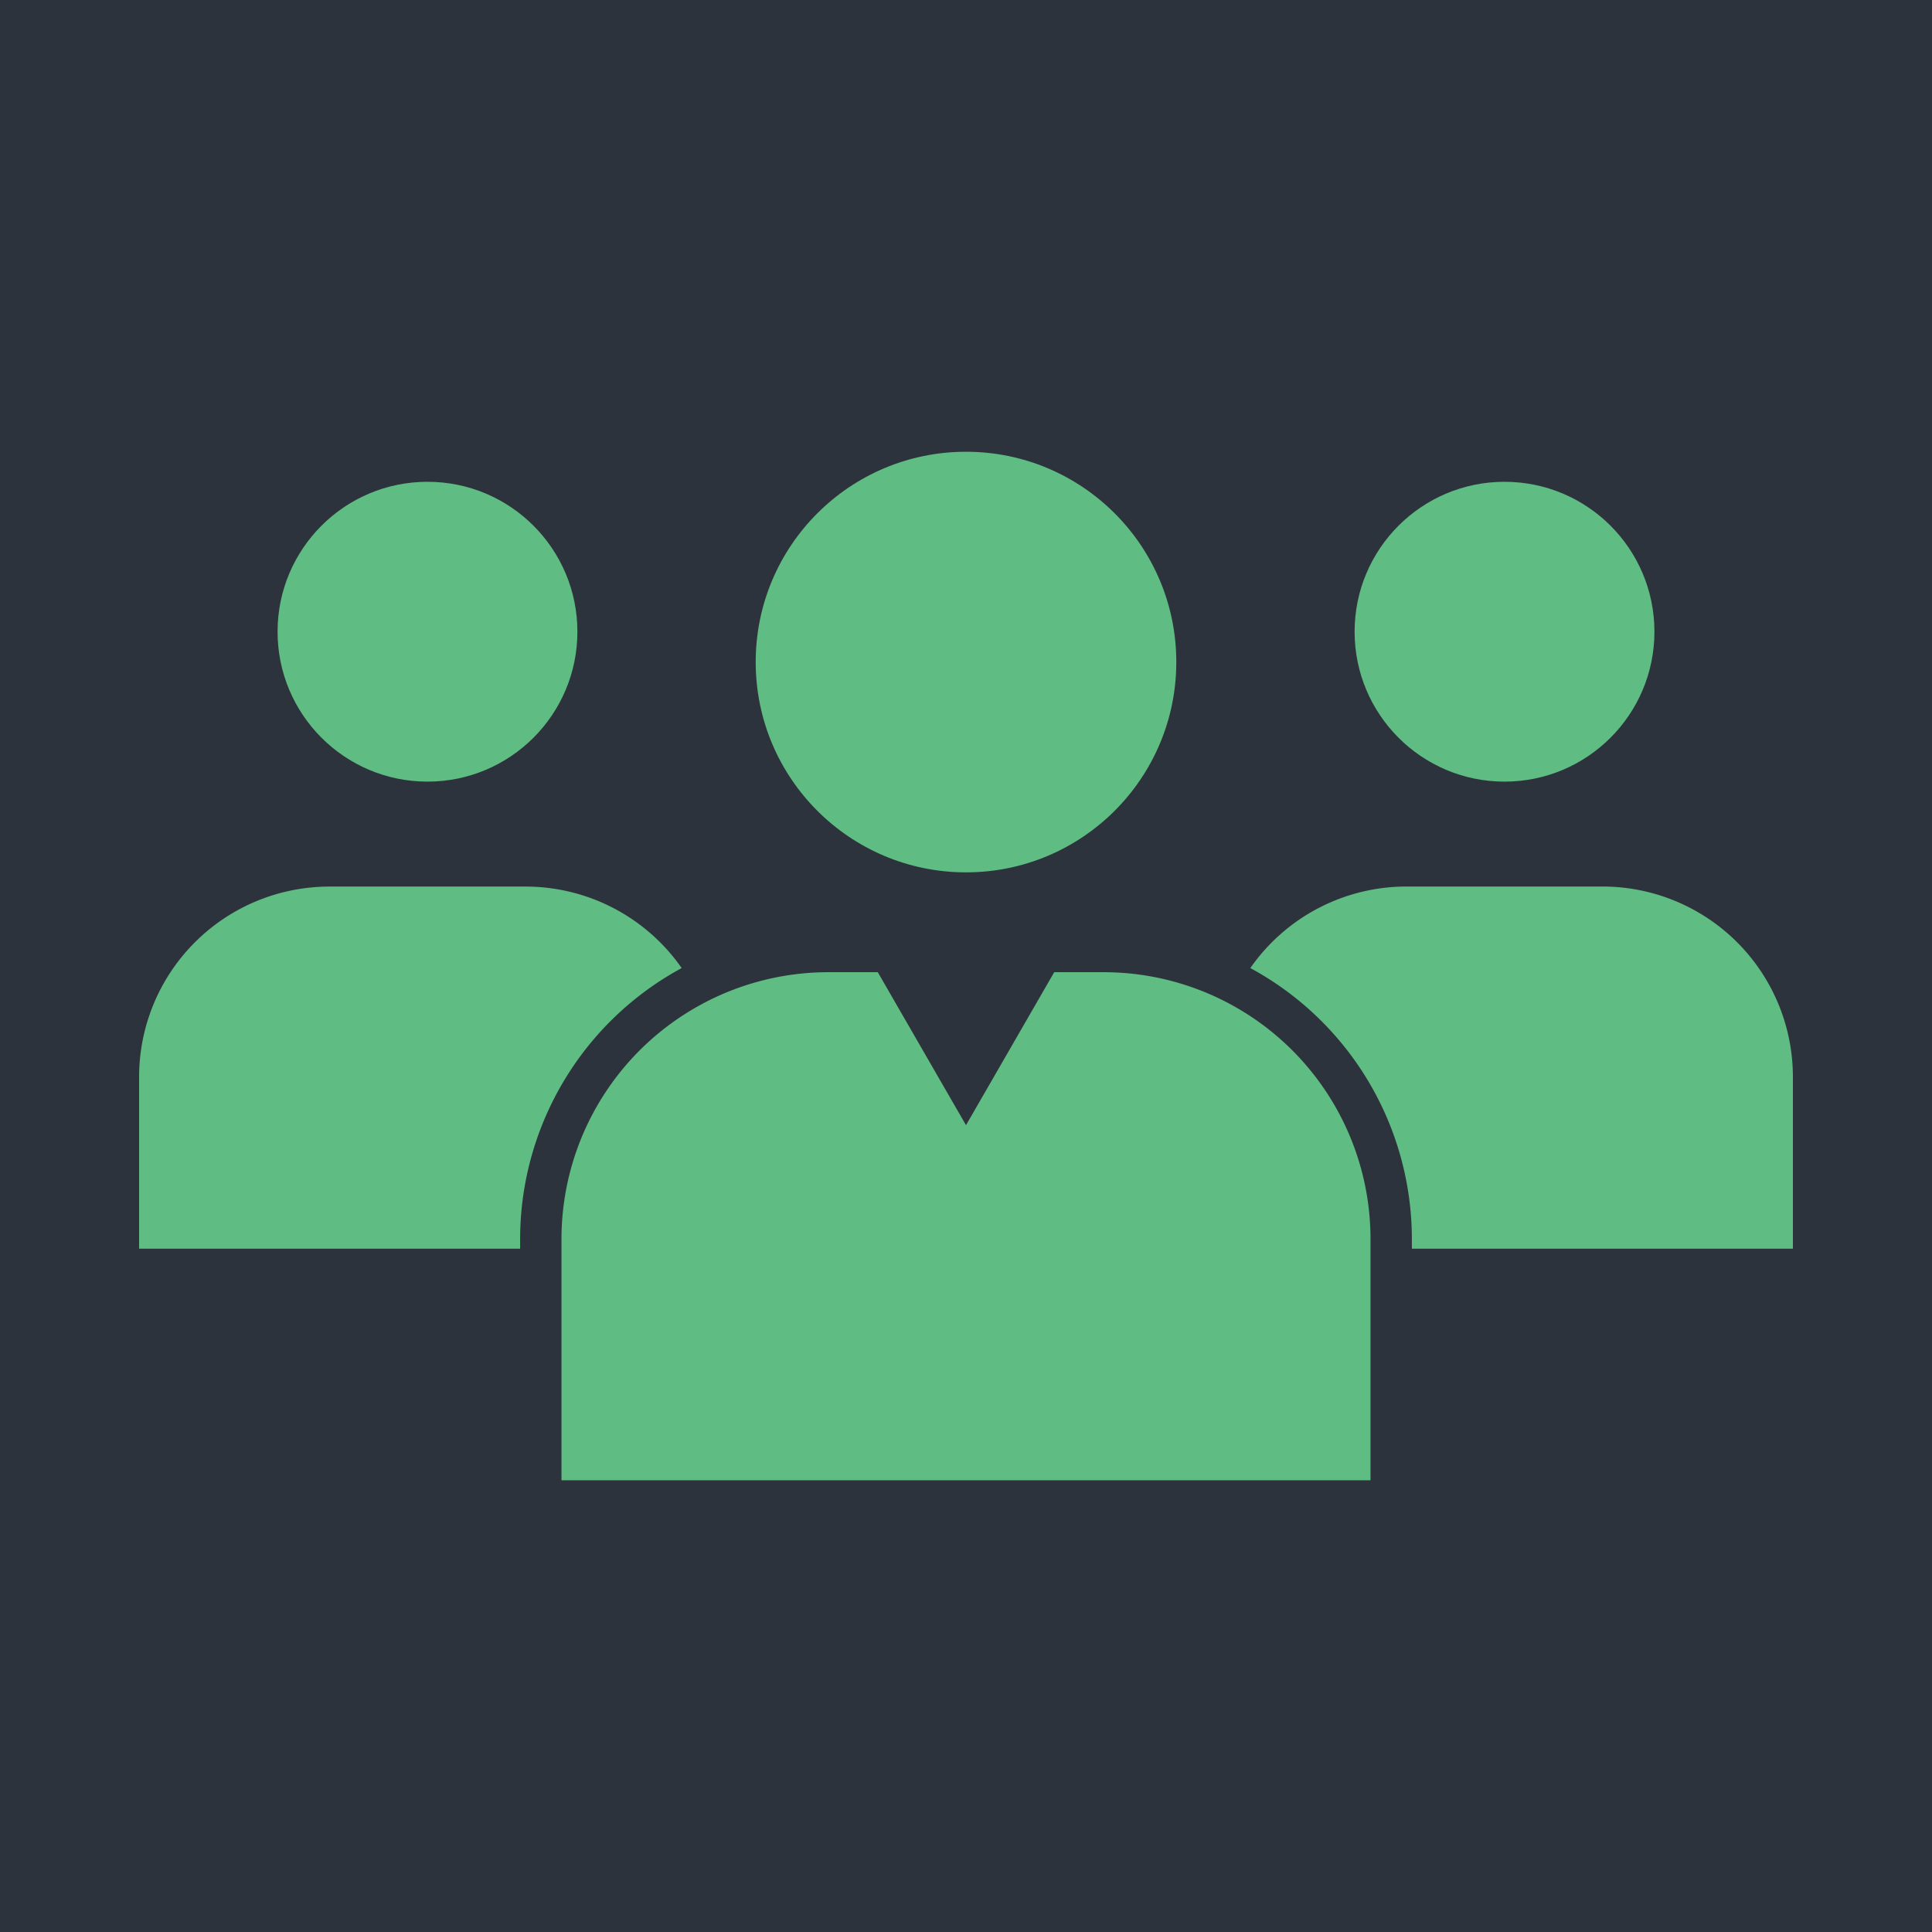 <svg xmlns="http://www.w3.org/2000/svg" version="1.1" xmlns:xlink="http://www.w3.org/1999/xlink" width="512" height="512" x="0" y="0" viewBox="0 0 1000 1000" style="enable-background:new 0 0 512 512" xml:space="preserve" class=""><rect width="1000" height="1000" fill="#2d333d" shape="square"></rect><g transform="matrix(1.07,0,0,1.07,-35,-35)"><circle cx="500" cy="352.97" r="101.73" fill="#5fbc82" opacity="1" data-original="#000000"></circle><path d="M900 553.67v83.09H715.68v-4.54A149.13 149.13 0 0 0 637.54 501a92 92 0 0 1 75.55-39.44h94.82A92.09 92.09 0 0 1 900 553.67z" fill="#5fbc82" opacity="1" data-original="#000000"></path><circle cx="760.5" cy="338.29" r="72.52" fill="#5fbc82" opacity="1" data-original="#000000"></circle><path d="M362.46 501a149.14 149.14 0 0 0-78.14 131.2v4.54H100v-83.07a92.09 92.09 0 0 1 92.09-92.09h94.82A92 92 0 0 1 362.46 501z" fill="#5fbc82" opacity="1" data-original="#000000"></path><circle cx="239.5" cy="338.29" r="72.52" fill="#5fbc82" opacity="1" data-original="#000000"></circle><path d="M695.68 632.22v116.54H304.32V632.22A129.11 129.11 0 0 1 433.49 503h23.84L500 577l42.67-74h23.84a129.11 129.11 0 0 1 129.17 129.22z" fill="#5fbc82" opacity="1" data-original="#000000"></path></g></svg>